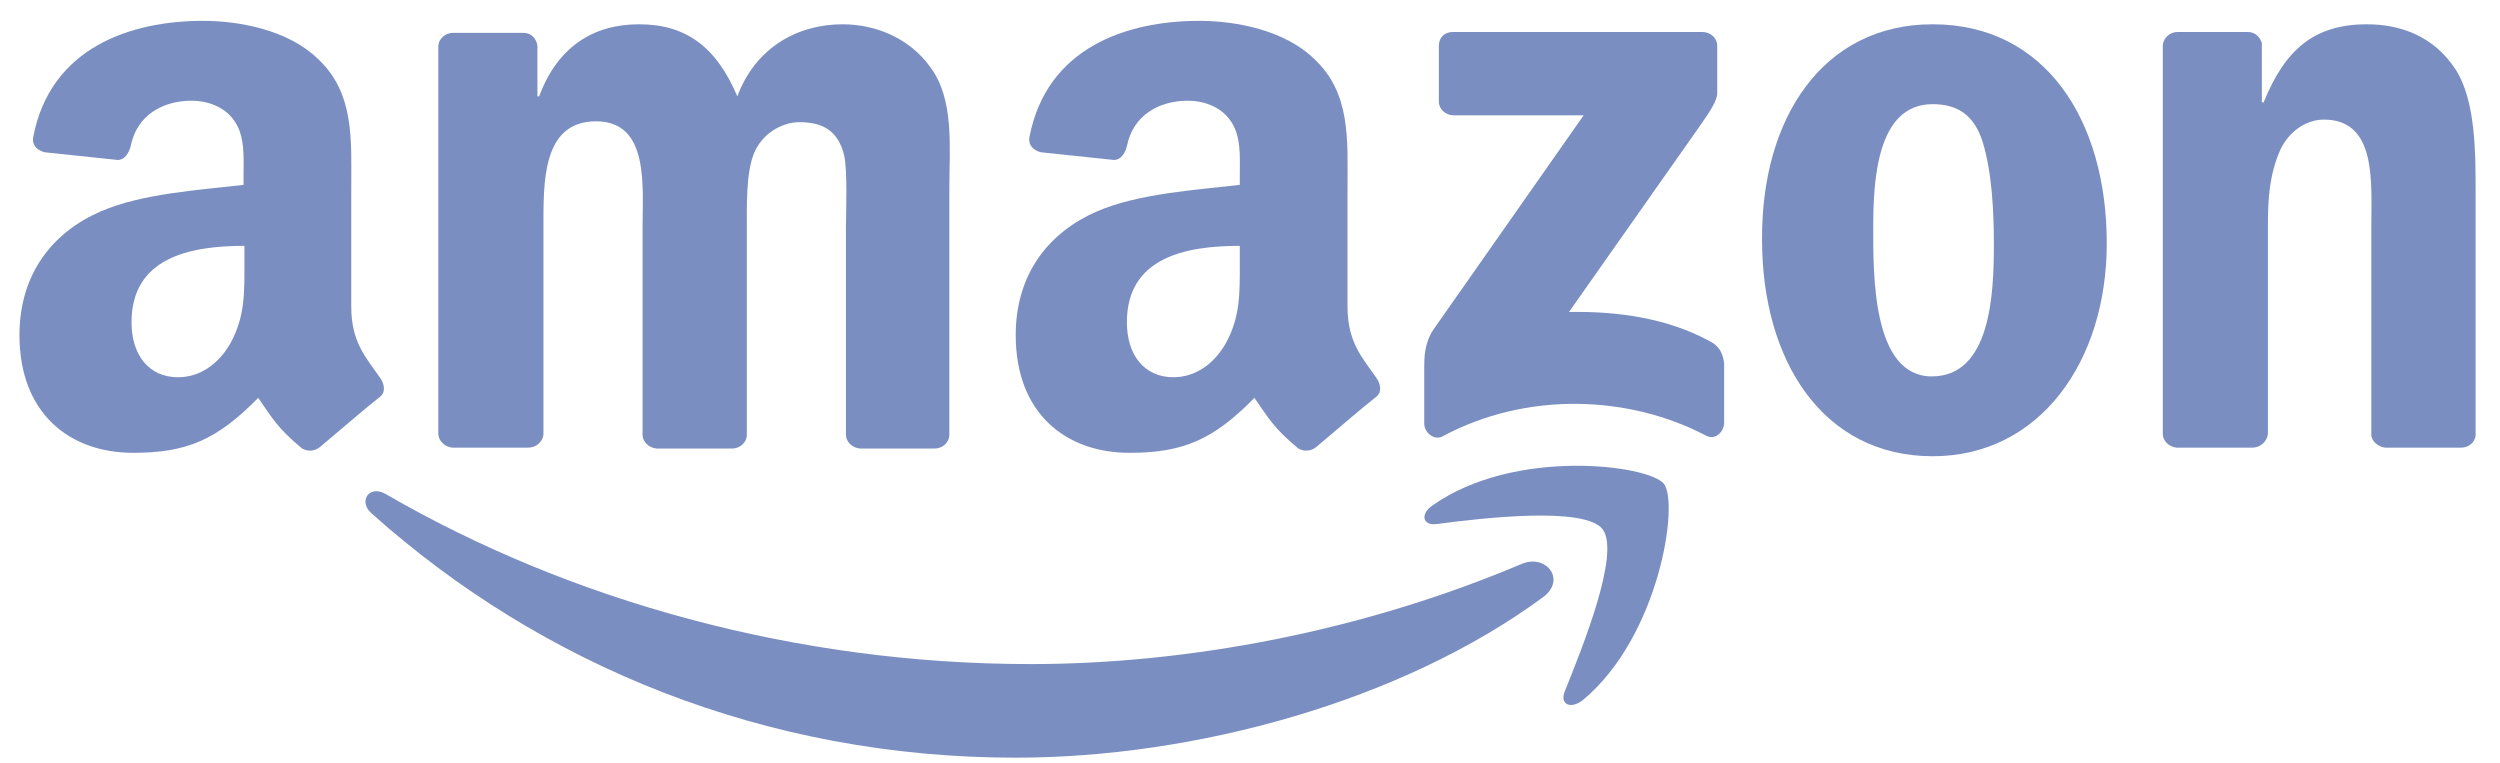 <svg width="95" height="29" viewBox="0 0 95 29" fill="none" xmlns="http://www.w3.org/2000/svg">
<path fill-rule="evenodd" clip-rule="evenodd" d="M58.639 22.69C53.236 26.671 45.376 28.792 38.597 28.792C29.1 28.792 20.585 25.3 14.101 19.492C13.61 19.035 14.036 18.415 14.658 18.774C21.633 22.82 30.246 25.235 39.154 25.235C45.147 25.235 51.762 23.995 57.853 21.417C58.77 21.058 59.523 22.037 58.639 22.69Z" fill="#7A8EC1"/>
<path fill-rule="evenodd" clip-rule="evenodd" d="M60.9 20.111C60.212 19.23 56.315 19.687 54.579 19.915C54.055 19.98 53.957 19.524 54.448 19.197C57.559 17.011 62.635 17.663 63.225 18.381C63.814 19.099 63.061 24.19 60.146 26.605C59.688 26.964 59.262 26.768 59.459 26.279C60.114 24.647 61.587 21.025 60.9 20.111Z" fill="#7A8EC1"/>
<path fill-rule="evenodd" clip-rule="evenodd" d="M54.677 3.86V1.738C54.677 1.412 54.907 1.216 55.201 1.216H64.698C64.993 1.216 65.255 1.445 65.255 1.738V3.533C65.255 3.827 64.993 4.219 64.535 4.871L59.622 11.855C61.456 11.822 63.389 12.083 65.026 12.997C65.386 13.193 65.484 13.519 65.517 13.813V16.065C65.517 16.391 65.19 16.75 64.829 16.554C61.915 15.021 58.018 14.857 54.808 16.587C54.481 16.75 54.121 16.424 54.121 16.097V13.944C54.121 13.617 54.121 13.03 54.481 12.508L60.179 4.382H55.234C54.939 4.382 54.677 4.153 54.677 3.86Z" fill="#7A8EC1"/>
<path fill-rule="evenodd" clip-rule="evenodd" d="M20.061 17.011H17.18C16.918 16.979 16.689 16.783 16.656 16.522V1.771C16.656 1.477 16.918 1.249 17.212 1.249H19.898C20.192 1.249 20.389 1.477 20.422 1.738V3.664H20.487C21.175 1.804 22.518 0.923 24.286 0.923C26.087 0.923 27.233 1.804 28.019 3.664C28.707 1.804 30.312 0.923 32.015 0.923C33.226 0.923 34.536 1.412 35.355 2.554C36.272 3.794 36.075 5.589 36.075 7.188V16.522C36.075 16.815 35.813 17.044 35.519 17.044H32.67C32.375 17.011 32.146 16.783 32.146 16.522V8.689C32.146 8.069 32.211 6.503 32.08 5.916C31.851 4.937 31.229 4.643 30.377 4.643C29.69 4.643 28.936 5.1 28.642 5.85C28.347 6.601 28.38 7.841 28.38 8.689V16.522C28.38 16.815 28.118 17.044 27.823 17.044H24.941C24.646 17.011 24.417 16.783 24.417 16.522V8.689C24.417 7.058 24.679 4.61 22.649 4.61C20.585 4.61 20.651 6.96 20.651 8.689V16.522C20.618 16.783 20.389 17.011 20.061 17.011Z" fill="#7A8EC1"/>
<path fill-rule="evenodd" clip-rule="evenodd" d="M73.442 0.923C77.732 0.923 80.057 4.578 80.057 9.244C80.057 13.748 77.503 17.337 73.442 17.337C69.25 17.337 66.958 13.682 66.958 9.114C66.925 4.512 69.25 0.923 73.442 0.923ZM73.442 3.958C71.314 3.958 71.183 6.862 71.183 8.657C71.183 10.452 71.15 14.303 73.409 14.303C75.636 14.303 75.767 11.202 75.767 9.31C75.767 8.069 75.702 6.568 75.341 5.393C75.014 4.349 74.359 3.958 73.442 3.958Z" fill="#7A8EC1"/>
<path fill-rule="evenodd" clip-rule="evenodd" d="M85.591 17.011H82.709C82.415 16.979 82.186 16.75 82.186 16.489V1.706C82.218 1.445 82.448 1.216 82.742 1.216H85.428C85.69 1.216 85.886 1.412 85.951 1.641V3.892H86.017C86.836 1.869 87.949 0.923 89.947 0.923C91.224 0.923 92.501 1.379 93.32 2.652C94.073 3.827 94.073 5.818 94.073 7.254V16.554C94.04 16.815 93.811 17.011 93.516 17.011H90.635C90.373 16.979 90.143 16.783 90.111 16.554V8.526C90.111 6.895 90.307 4.545 88.309 4.545C87.622 4.545 86.967 5.002 86.639 5.72C86.246 6.634 86.181 7.515 86.181 8.526V16.489C86.148 16.783 85.886 17.011 85.591 17.011Z" fill="#7A8EC1"/>
<path fill-rule="evenodd" clip-rule="evenodd" d="M47.112 9.962C47.112 11.072 47.145 12.018 46.588 13.03C46.13 13.846 45.409 14.335 44.59 14.335C43.477 14.335 42.822 13.487 42.822 12.247C42.822 9.799 45.016 9.342 47.112 9.342V9.962ZM50.027 16.979C49.83 17.142 49.568 17.174 49.339 17.044C48.389 16.261 48.193 15.869 47.669 15.119C46.097 16.718 44.951 17.207 42.92 17.207C40.497 17.207 38.597 15.706 38.597 12.736C38.597 10.387 39.875 8.82 41.676 8.037C43.248 7.352 45.442 7.221 47.112 7.025V6.666C47.112 5.981 47.178 5.165 46.752 4.578C46.392 4.056 45.737 3.827 45.147 3.827C44.034 3.827 43.051 4.382 42.822 5.557C42.757 5.818 42.593 6.079 42.331 6.079L39.547 5.785C39.318 5.72 39.056 5.557 39.121 5.198C39.776 1.804 42.822 0.792 45.573 0.792C46.981 0.792 48.815 1.151 49.928 2.228C51.337 3.533 51.206 5.296 51.206 7.189V11.659C51.206 12.997 51.762 13.585 52.286 14.335C52.483 14.596 52.516 14.923 52.286 15.086C51.664 15.575 50.616 16.489 50.027 16.979Z" fill="#7A8EC1"/>
<path fill-rule="evenodd" clip-rule="evenodd" d="M9.288 9.962C9.288 11.072 9.32 12.018 8.764 13.03C8.305 13.846 7.585 14.335 6.766 14.335C5.652 14.335 4.998 13.487 4.998 12.247C4.998 9.799 7.192 9.342 9.288 9.342V9.962ZM12.169 16.979C11.973 17.142 11.711 17.174 11.482 17.044C10.532 16.261 10.335 15.869 9.812 15.119C8.24 16.718 7.093 17.207 5.063 17.207C2.64 17.207 0.74 15.706 0.74 12.736C0.74 10.387 2.017 8.82 3.819 8.037C5.391 7.352 7.585 7.221 9.255 7.025V6.666C9.255 5.981 9.32 5.165 8.895 4.578C8.534 4.056 7.879 3.827 7.29 3.827C6.176 3.827 5.194 4.382 4.965 5.557C4.899 5.818 4.736 6.079 4.474 6.079L1.69 5.785C1.461 5.72 1.199 5.557 1.264 5.198C1.919 1.804 4.965 0.792 7.716 0.792C9.124 0.792 10.958 1.151 12.071 2.228C13.479 3.533 13.348 5.296 13.348 7.189V11.659C13.348 12.997 13.905 13.585 14.429 14.335C14.626 14.596 14.658 14.923 14.429 15.086C13.807 15.575 12.759 16.489 12.169 16.979Z" fill="#7A8EC1"/>
</svg>
